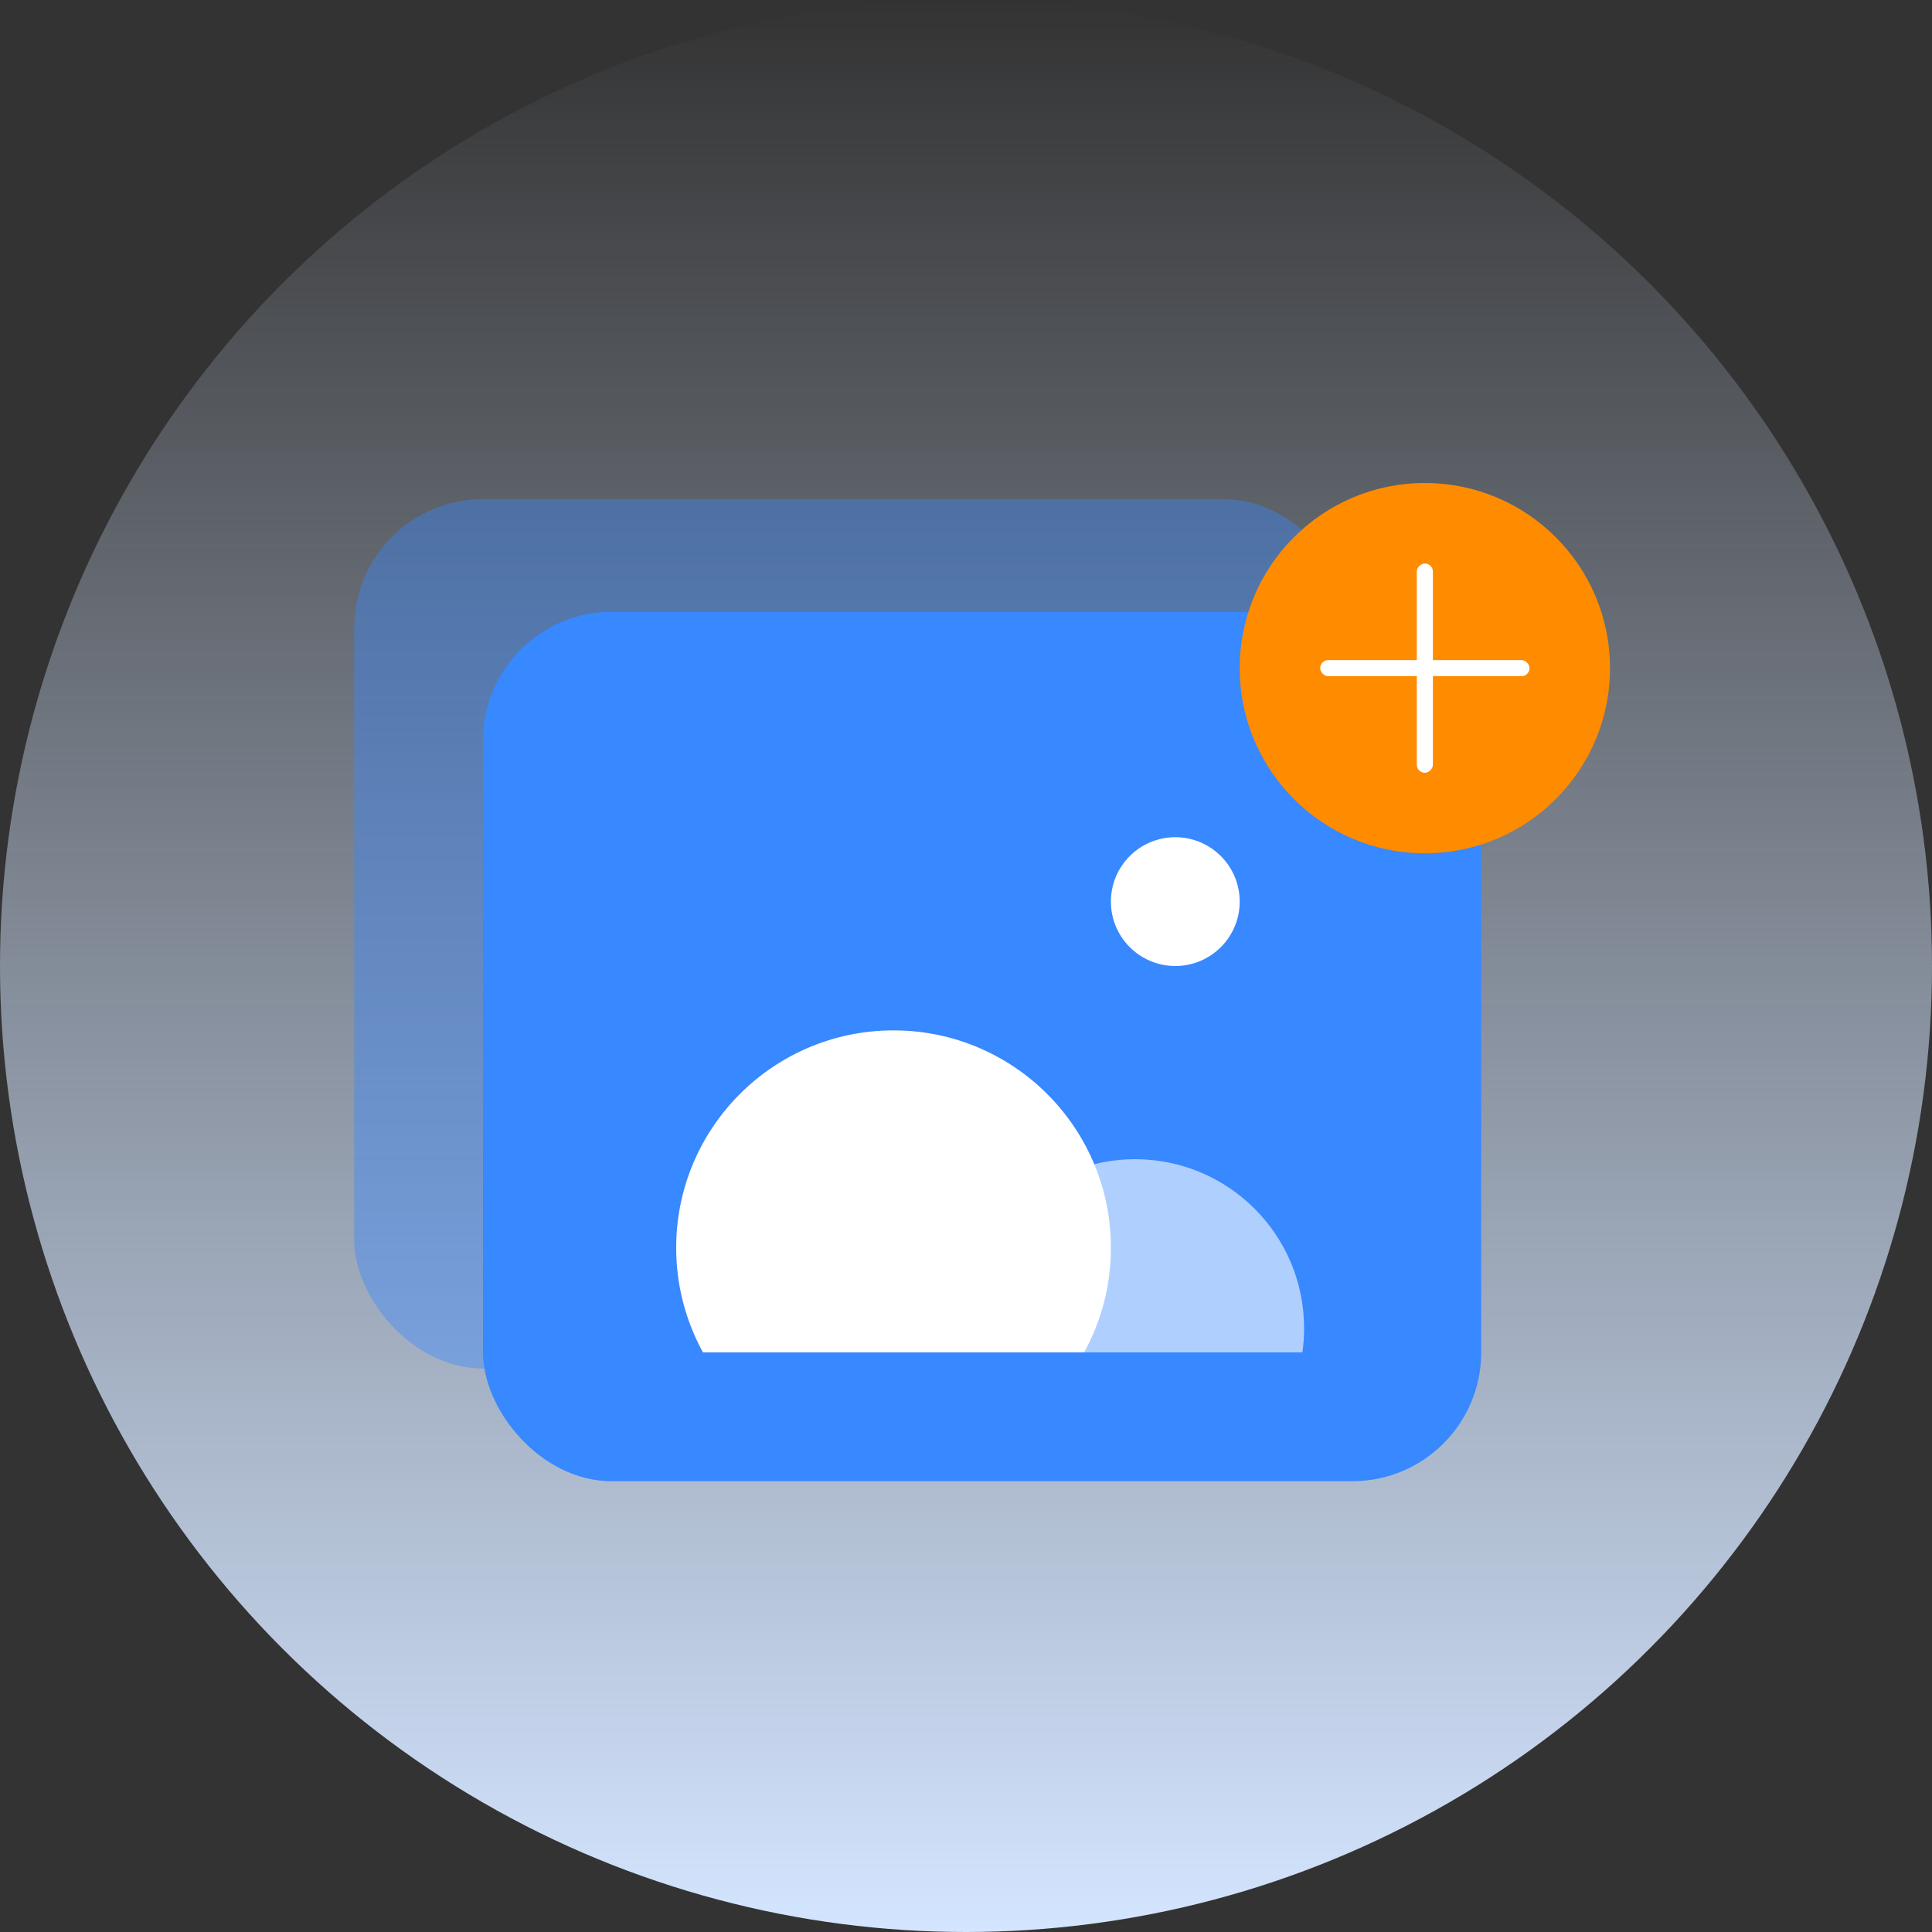<svg xmlns="http://www.w3.org/2000/svg" width="120" height="120" fill="none"><rect width="100%" height="100%" fill="#333333" stroke="none"/><circle cx="60" cy="60" r="60" fill="url(#a)"/><rect width="62" height="54" x="22" y="31" fill="#3888FF" opacity=".4" rx="8"/><rect width="62" height="54" x="30" y="38" fill="#3888FF" rx="8"/><path fill="#fff" fill-rule="evenodd" d="M67.335 84A13.439 13.439 0 0 0 69 77.5C69 70.044 62.956 64 55.5 64S42 70.044 42 77.5c0 2.356.604 4.572 1.665 6.5h23.67Z" clip-rule="evenodd"/><path fill="#fff" fill-rule="evenodd" d="M80.894 84c.07-.49.106-.99.106-1.5C81 76.701 76.299 72 70.5 72S60 76.701 60 82.5c0 .51.036 1.01.106 1.5h20.788Z" clip-rule="evenodd" opacity=".6"/><circle cx="73" cy="56" r="4" fill="#fff"/><circle cx="88.5" cy="41.5" r="11.5" fill="#FF8B00"/><rect width="13" height="1" x="82" y="41" fill="#fff" rx=".5"/><rect width="13" height="1" x="89" y="35" fill="#fff" rx=".5" transform="rotate(90 89 35)"/><defs><linearGradient id="a" x1="60" x2="60" y1="0" y2="120" gradientUnits="userSpaceOnUse"><stop stop-color="#D4E5FF" stop-opacity="0"/><stop offset="1" stop-color="#D4E5FF"/></linearGradient></defs></svg>